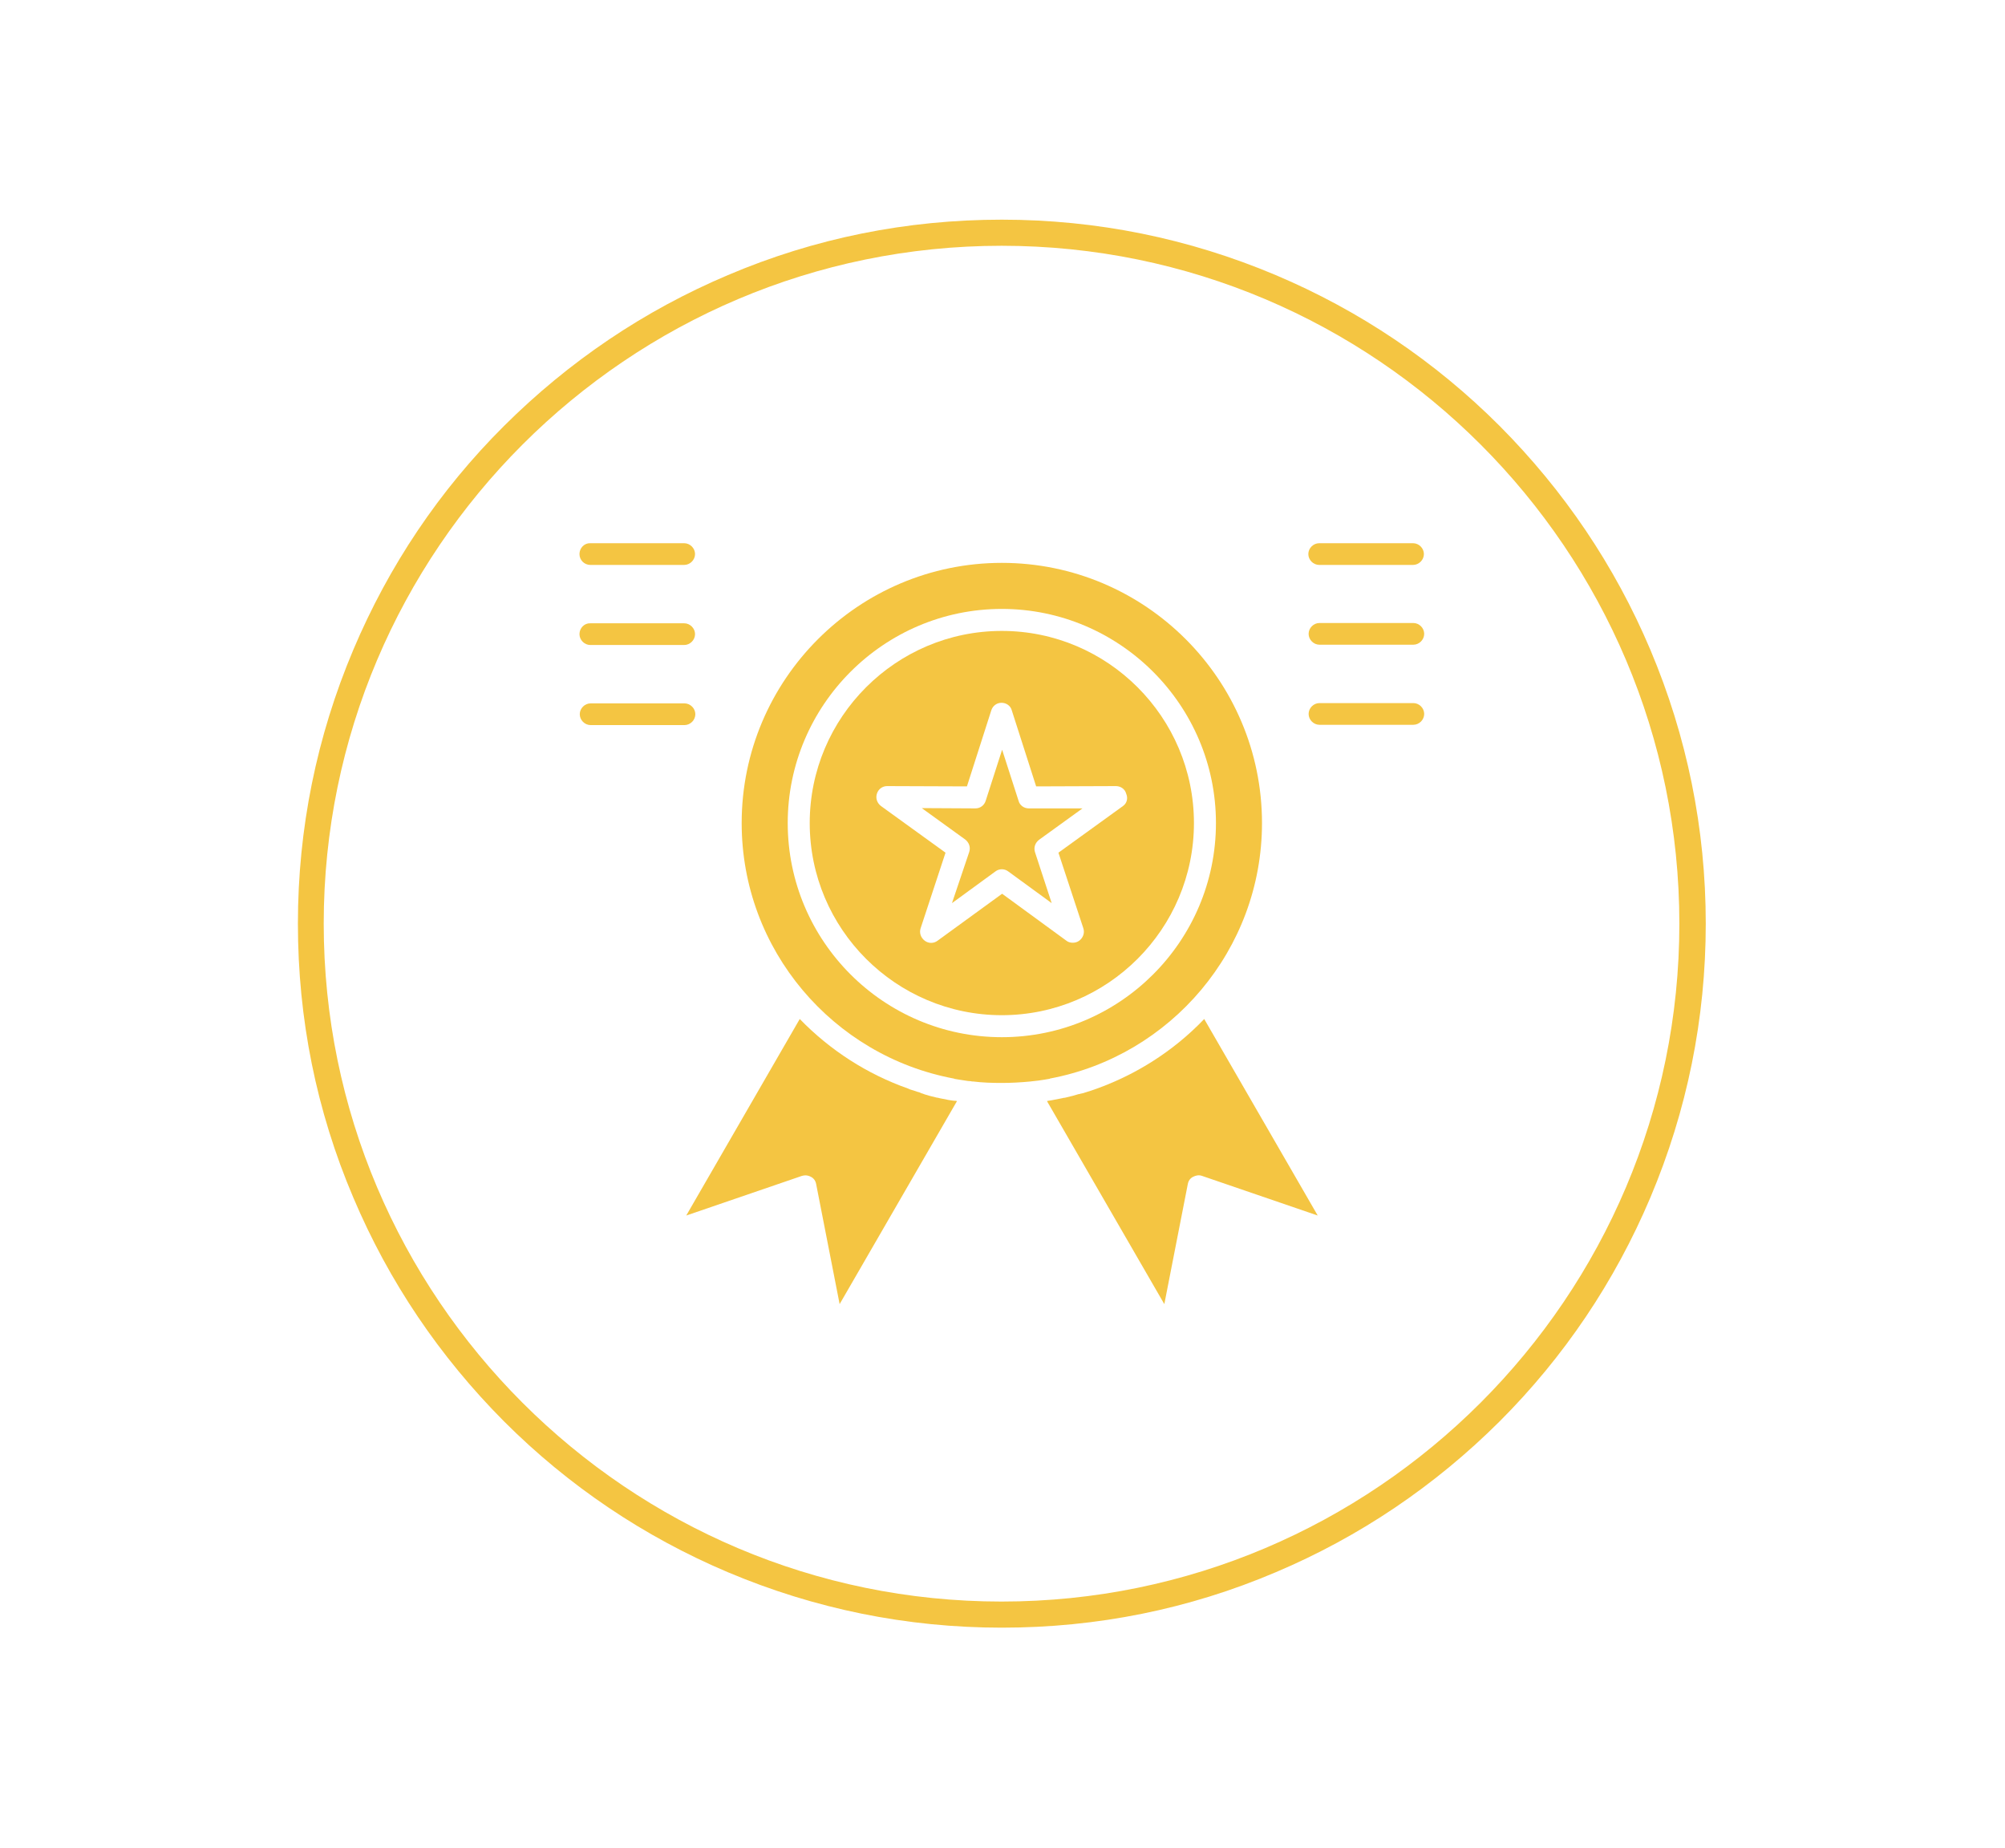 <svg version="1.0" preserveAspectRatio="xMidYMid meet" height="1385" viewBox="0 0 1127.25 1038.75" zoomAndPan="magnify" width="1503" xmlns:xlink="http://www.w3.org/1999/xlink" xmlns="http://www.w3.org/2000/svg"><defs><clipPath id="4eabea141e"><path clip-rule="nonzero" d="M 167.488 123.488 L 958.965 123.488 L 958.965 914.965 L 167.488 914.965 Z M 167.488 123.488"></path></clipPath></defs><path fill-rule="nonzero" fill-opacity="1" d="M 590.293 606.316 C 658.066 593.621 709.516 533.926 709.516 462.688 C 709.516 382.055 643.887 316.422 563.25 316.422 C 482.613 316.422 416.984 382.055 416.984 462.688 C 416.984 534.09 468.434 593.621 536.207 606.316 C 536.371 606.316 536.371 606.316 536.535 606.48 C 537.527 606.648 538.516 606.812 539.504 606.977 C 540.66 607.141 541.648 607.305 542.801 607.473 C 543.793 607.637 544.781 607.801 545.77 607.801 C 546.102 607.965 546.594 607.965 547.09 607.965 C 552.367 608.625 557.809 608.789 563.25 608.789 C 568.691 608.789 574.133 608.461 579.41 607.965 C 579.738 607.965 580.234 607.801 580.73 607.801 C 581.719 607.637 582.707 607.637 583.699 607.473 C 584.852 607.305 585.84 607.141 586.996 606.977 C 587.984 606.812 588.973 606.648 589.965 606.48 C 590.129 606.48 590.129 606.48 590.293 606.316 Z M 563.25 583.066 C 496.797 583.066 442.875 528.98 442.875 462.688 C 442.875 396.398 496.961 342.312 563.25 342.312 C 629.539 342.312 683.629 396.398 683.629 462.688 C 683.629 528.98 629.703 583.066 563.25 583.066 Z M 563.25 583.066" fill="#f4c542"></path><path fill-rule="nonzero" fill-opacity="1" d="M 533.238 618.355 C 531.59 618.023 529.941 617.695 528.293 617.367 C 527.633 617.199 527.137 617.035 526.641 617.035 C 525.324 616.707 524.004 616.375 522.684 616.047 C 521.695 615.715 520.871 615.551 519.883 615.223 C 519.551 615.059 519.223 615.059 519.059 614.891 C 518.398 614.727 517.902 614.562 517.242 614.23 C 517.078 614.23 516.914 614.066 516.914 614.066 C 516.254 613.902 515.43 613.738 514.77 613.406 C 514.109 613.242 513.285 612.914 512.625 612.75 C 511.965 612.582 511.141 612.254 510.48 611.922 C 487.562 603.844 466.785 590.488 449.633 572.844 L 385.816 683.324 L 450.789 661.062 C 451.449 660.898 452.109 660.734 452.766 660.734 C 453.922 660.734 454.91 661.062 455.898 661.559 C 457.551 662.383 458.539 663.867 458.867 665.68 L 472.059 733.125 L 538.02 619.016 C 537.855 619.016 537.691 618.848 537.527 618.848 C 535.875 618.848 534.559 618.52 533.238 618.355 Z M 533.238 618.355" fill="#f4c542"></path><path fill-rule="nonzero" fill-opacity="1" d="M 613.543 613.078 C 612.555 613.406 611.566 613.738 610.41 614.066 C 609.422 614.398 608.434 614.727 607.277 614.891 C 606.949 615.059 606.785 615.059 606.453 615.059 C 605.465 615.387 604.641 615.551 603.652 615.883 C 602.332 616.211 601.012 616.539 599.691 616.871 C 599.035 617.035 598.539 617.199 597.879 617.199 C 596.23 617.531 594.582 617.859 592.934 618.191 C 591.613 618.52 590.293 618.684 589.141 618.848 C 588.973 618.848 588.809 619.016 588.645 619.016 L 654.605 733.125 L 667.797 665.68 C 668.125 663.867 669.117 662.383 670.766 661.559 C 672.414 660.734 674.062 660.406 675.875 661.062 L 740.848 683.324 L 677.031 572.844 C 659.387 591.312 637.457 604.996 613.543 613.078 Z M 613.543 613.078" fill="#f4c542"></path><path fill-rule="nonzero" fill-opacity="1" d="M 563.25 354.68 C 503.723 354.68 455.242 403.16 455.242 462.688 C 455.242 522.219 503.723 570.699 563.25 570.699 C 622.777 570.699 671.258 522.219 671.258 462.688 C 671.258 403.16 622.777 354.68 563.25 354.68 Z M 631.355 453.125 L 595.074 479.344 L 609.094 521.887 C 609.918 524.527 608.926 527.164 606.785 528.812 C 605.629 529.637 604.477 529.969 603.156 529.969 C 601.836 529.969 600.516 529.637 599.527 528.812 L 563.414 502.43 L 527.137 528.812 C 524.992 530.465 522.023 530.465 519.883 528.812 C 517.738 527.164 516.75 524.527 517.574 521.887 L 531.59 479.344 L 495.312 453.125 C 493.168 451.477 492.18 448.836 493.004 446.199 C 493.828 443.562 496.137 441.91 498.773 441.91 L 543.629 442.078 L 557.312 399.367 C 558.137 396.73 560.445 395.082 563.086 395.082 C 565.723 395.082 568.195 396.73 568.855 399.367 L 582.543 442.078 L 627.395 441.91 C 630.035 441.91 632.508 443.562 633.168 446.199 C 634.32 448.836 633.496 451.641 631.355 453.125 Z M 631.355 453.125" fill="#f4c542"></path><path fill-rule="nonzero" fill-opacity="1" d="M 578.422 454.445 C 575.781 454.445 573.309 452.797 572.648 450.156 L 563.414 421.465 L 554.18 450.156 C 553.355 452.797 551.047 454.445 548.41 454.445 L 518.23 454.281 L 542.637 471.922 C 544.781 473.574 545.77 476.211 544.945 478.848 L 535.219 507.707 L 559.621 489.898 C 561.766 488.25 564.734 488.25 566.879 489.898 L 591.281 507.707 L 581.883 479.016 C 581.059 476.375 582.047 473.738 584.191 472.09 L 608.598 454.445 Z M 578.422 454.445" fill="#f4c542"></path><path fill-rule="nonzero" fill-opacity="1" d="M 794.605 395.246 L 741.836 395.246 C 738.539 395.246 735.734 398.047 735.734 401.348 C 735.734 404.645 738.539 407.449 741.836 407.449 L 794.605 407.449 C 797.902 407.449 800.707 404.645 800.707 401.348 C 800.707 398.047 797.902 395.246 794.605 395.246 Z M 794.605 395.246" fill="#f4c542"></path><path fill-rule="nonzero" fill-opacity="1" d="M 794.605 350.227 L 741.836 350.227 C 738.539 350.227 735.734 353.031 735.734 356.328 C 735.734 359.625 738.539 362.43 741.836 362.43 L 794.605 362.43 C 797.902 362.43 800.707 359.625 800.707 356.328 C 800.707 353.031 797.902 350.227 794.605 350.227 Z M 794.605 350.227" fill="#f4c542"></path><path fill-rule="nonzero" fill-opacity="1" d="M 741.672 317.578 L 794.441 317.578 C 797.738 317.578 800.543 314.773 800.543 311.477 C 800.543 308.18 797.738 305.375 794.441 305.375 L 741.672 305.375 C 738.375 305.375 735.57 308.18 735.57 311.477 C 735.57 314.773 738.375 317.578 741.672 317.578 Z M 741.672 317.578" fill="#f4c542"></path><path fill-rule="nonzero" fill-opacity="1" d="M 390.93 401.512 C 390.93 398.215 388.125 395.41 384.828 395.41 L 332.059 395.41 C 328.762 395.41 325.957 398.215 325.957 401.512 C 325.957 404.809 328.762 407.613 332.059 407.613 L 384.828 407.613 C 388.125 407.613 390.93 404.809 390.93 401.512 Z M 390.93 401.512" fill="#f4c542"></path><path fill-rule="nonzero" fill-opacity="1" d="M 331.895 362.594 L 384.664 362.594 C 387.961 362.594 390.766 359.793 390.766 356.492 C 390.766 353.195 387.961 350.391 384.664 350.391 L 331.895 350.391 C 328.598 350.227 325.793 353.031 325.793 356.492 C 325.793 359.793 328.598 362.594 331.895 362.594 Z M 331.895 362.594" fill="#f4c542"></path><path fill-rule="nonzero" fill-opacity="1" d="M 331.895 317.578 L 384.664 317.578 C 387.961 317.578 390.766 314.773 390.766 311.477 C 390.766 308.18 387.961 305.375 384.664 305.375 L 331.895 305.375 C 328.598 305.211 325.793 308.012 325.793 311.477 C 325.793 314.938 328.598 317.578 331.895 317.578 Z M 331.895 317.578" fill="#f4c542"></path><g clip-path="url(#4eabea141e)"><path fill-rule="nonzero" fill-opacity="1" d="M 927.844 365.234 C 907.891 318.07 879.363 275.859 843.086 239.414 C 806.809 203.137 764.43 174.609 717.266 154.656 C 668.457 134.043 616.676 123.488 563.25 123.488 C 509.824 123.488 458.043 133.879 409.234 154.656 C 362.07 174.609 319.859 203.137 283.414 239.414 C 246.973 275.691 218.609 318.07 198.656 365.234 C 178.043 414.043 167.488 465.824 167.488 519.25 C 167.488 572.676 177.879 624.457 198.656 673.266 C 218.609 720.43 247.137 762.641 283.414 799.086 C 319.691 835.363 362.07 863.891 409.234 883.844 C 458.043 904.457 509.824 915.012 563.25 915.012 C 616.676 915.012 668.457 904.621 717.266 883.844 C 764.43 863.891 806.645 835.363 843.086 799.086 C 879.363 762.809 907.891 720.43 927.844 673.266 C 948.457 624.457 959.012 572.676 959.012 519.25 C 959.012 465.824 948.457 414.043 927.844 365.234 Z M 944.168 519.25 C 944.168 729.332 773.168 900.332 563.086 900.332 C 353.004 900.332 182 729.332 182 519.25 C 182 309.168 353.004 138.164 563.086 138.164 C 773.332 138.164 944.168 309.168 944.168 519.25 Z M 944.168 519.25" fill="#f4c542"></path></g></svg>